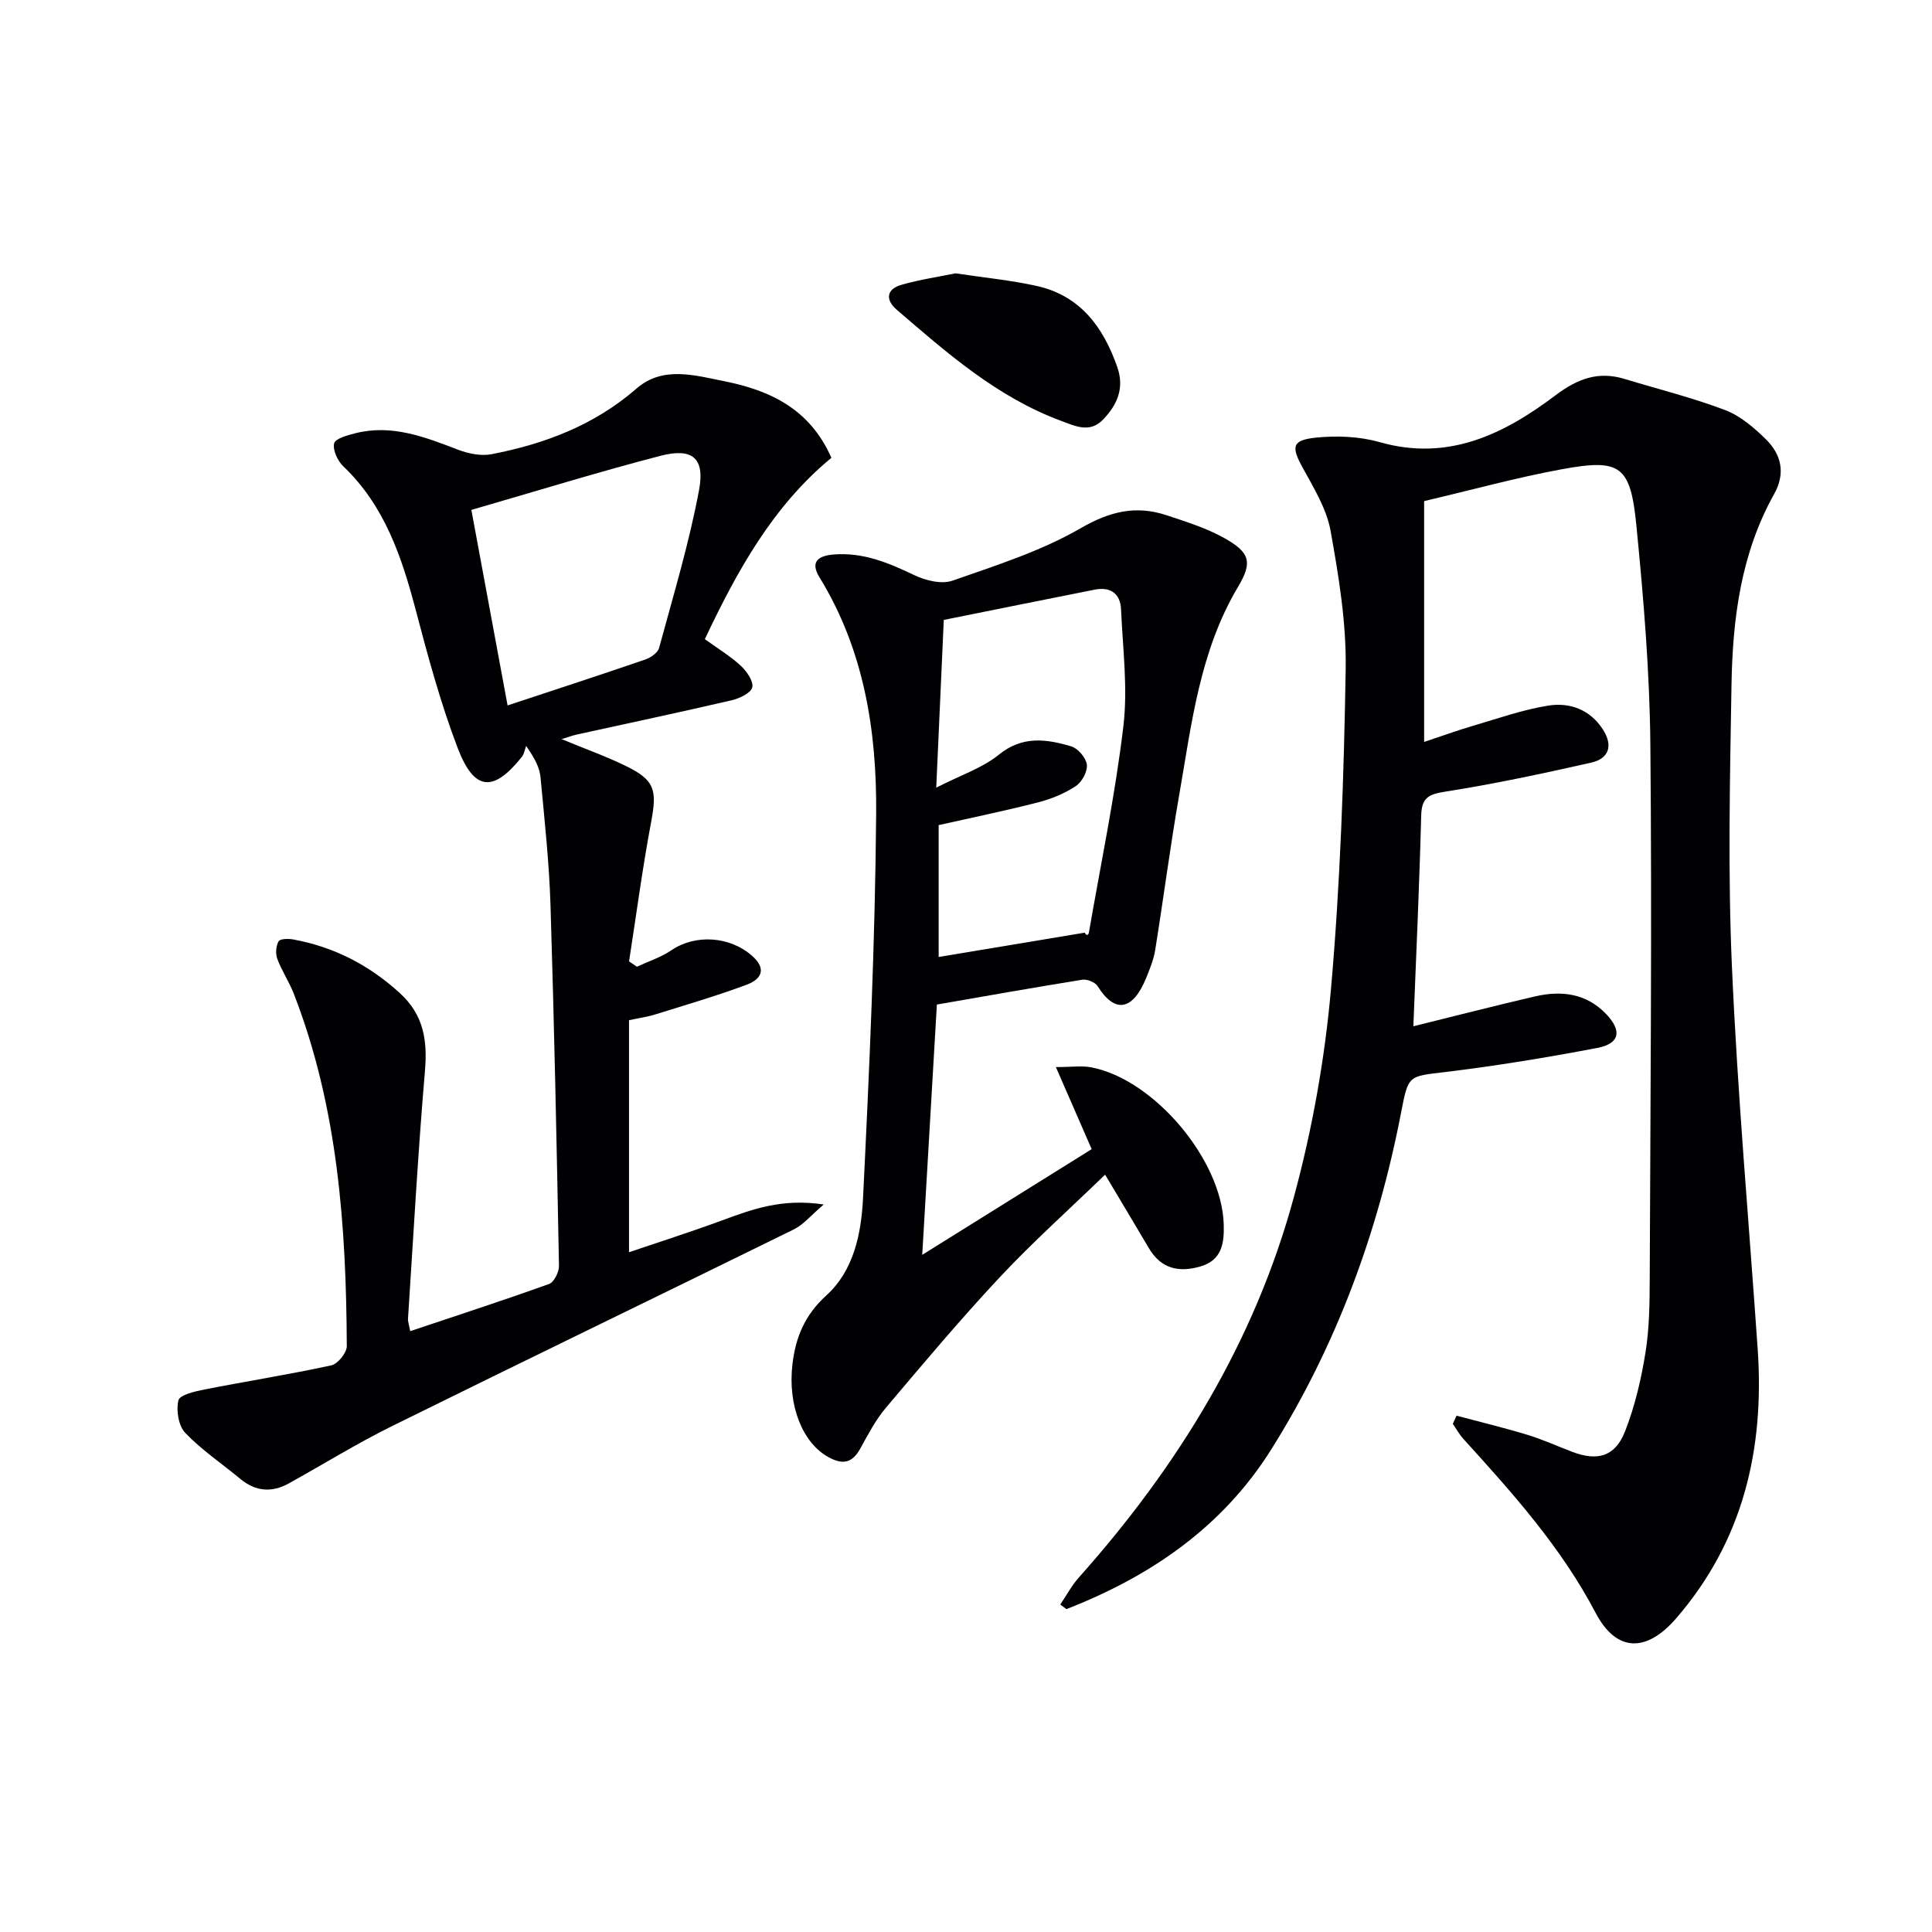 <svg enable-background="new 0 0 400 400" viewBox="0 0 400 400" xmlns="http://www.w3.org/2000/svg"><g fill="#010103"><path d="m301.56 293.1c4.87 1.3 9.78 2.48 14.6 3.94 3.17.96 6.21 2.35 9.31 3.53 5.26 2.01 8.92 1.02 10.97-4.2 2.04-5.19 3.34-10.76 4.23-16.28.82-5.06.87-10.27.89-15.42.14-36.82.47-73.65.13-110.47-.14-15.09-1.4-30.21-2.88-45.25-1.23-12.6-3.29-14.02-15.39-11.81-9.44 1.73-18.73 4.3-28.57 6.61v49.86c3.56-1.18 6.75-2.35 9.99-3.3 5.23-1.53 10.42-3.39 15.76-4.23 4.4-.69 8.59.82 11.25 4.93 2.14 3.31 1.34 6.04-2.43 6.89-10.03 2.26-20.1 4.42-30.25 6.01-3.5.55-4.83 1.31-4.93 4.98-.37 14.43-1.04 28.85-1.62 43.59 8.23-2.03 16.67-4.21 25.16-6.18 5.47-1.27 10.65-.66 14.77 3.66 3.32 3.49 2.8 6.12-1.88 7.01-10.42 1.98-20.9 3.71-31.43 4.98-7.67.93-7.64.54-9.16 8.41-4.8 24.86-13.42 48.31-26.92 69.79-10.11 16.08-25 26.23-42.36 33-.43-.32-.85-.63-1.28-.95 1.26-1.86 2.34-3.9 3.82-5.57 20.54-23.03 36.42-48.85 44.53-78.74 3.81-14.03 6.41-28.59 7.69-43.07 1.94-22.01 2.68-44.15 3.05-66.25.16-9.55-1.43-19.22-3.13-28.67-.82-4.56-3.48-8.88-5.77-13.06-2.38-4.33-2.27-5.71 2.71-6.23 4.35-.45 9.04-.26 13.22.93 14.22 4.05 25.73-1.65 36.43-9.71 4.54-3.42 8.83-5.03 14.26-3.38 6.97 2.12 14.07 3.88 20.86 6.46 3.13 1.19 5.97 3.63 8.42 6.04 3.2 3.15 4.11 7.02 1.72 11.31-6.87 12.26-8.61 25.78-8.84 39.47-.33 19.49-.77 39.02.09 58.48 1.16 26.39 3.51 52.73 5.33 79.09 1.43 20.71-2.99 39.7-16.87 55.75-6.19 7.16-12.4 7.03-16.68-1.12-7.15-13.62-17.22-24.83-27.4-36.04-.84-.93-1.45-2.06-2.17-3.1.26-.54.52-1.12.77-1.69z"/><path d="m84.93 275.6c9.97-3.34 19.41-6.41 28.75-9.77 1.03-.37 2.07-2.47 2.05-3.75-.47-24.95-.98-49.9-1.76-74.84-.28-8.78-1.24-17.54-2.06-26.29-.18-1.92-1.06-3.77-2.98-6.51-.28.75-.39 1.64-.87 2.24-5.9 7.41-9.88 7.16-13.3-1.81-3.54-9.26-6.14-18.91-8.67-28.51-2.91-11.05-6.44-21.64-15.03-29.83-1.17-1.12-2.2-3.35-1.88-4.74.23-.99 2.77-1.68 4.38-2.09 7.55-1.91 14.37.76 21.25 3.4 2.14.82 4.75 1.36 6.94.94 11.06-2.13 21.32-6.02 30.05-13.61 5.41-4.71 12.02-2.73 18.17-1.5 9.47 1.89 17.72 5.74 22.16 15.86-12.1 9.97-19.52 23.4-26.2 37.54 2.66 1.92 5.24 3.48 7.41 5.48 1.24 1.14 2.69 3.21 2.41 4.49-.26 1.17-2.63 2.3-4.25 2.68-10.67 2.48-21.39 4.75-32.09 7.1-.9.2-1.77.53-3.14.95 4.82 1.99 9.16 3.54 13.27 5.54 6.06 2.95 6.52 4.97 5.27 11.62-1.8 9.56-3.07 19.23-4.57 28.85.54.37 1.09.74 1.63 1.11 2.4-1.12 4.99-1.95 7.15-3.42 4.97-3.36 12.09-2.91 16.71 1.18 3.14 2.78 1.78 4.88-1.13 5.96-6.2 2.31-12.56 4.17-18.88 6.14-1.73.54-3.54.79-5.49 1.21v48.04c6.54-2.22 12.95-4.26 19.24-6.58 6.24-2.3 12.42-4.62 21.07-3.3-2.71 2.31-4.2 4.17-6.14 5.13-27.73 13.64-55.57 27.08-83.28 40.77-7.28 3.6-14.21 7.9-21.32 11.84-3.52 1.95-6.86 1.7-10.03-.92-3.82-3.17-8.01-5.98-11.42-9.54-1.4-1.47-1.91-4.66-1.41-6.73.27-1.14 3.43-1.87 5.39-2.25 8.75-1.72 17.56-3.11 26.27-5 1.34-.29 3.21-2.61 3.2-3.98-.12-24.85-1.85-49.49-10.98-72.98-.96-2.47-2.49-4.72-3.41-7.2-.4-1.07-.28-2.67.28-3.64.31-.54 2.04-.56 3.06-.37 8.38 1.54 15.61 5.26 21.97 11.04 5.01 4.55 5.8 9.82 5.26 16.19-1.45 17.04-2.39 34.12-3.5 51.19-.07.63.19 1.27.45 2.67zm12.66-170.03c2.59 13.98 5.02 27.08 7.5 40.48 9.94-3.29 19.25-6.32 28.5-9.5 1.13-.39 2.6-1.4 2.87-2.41 2.94-10.84 6.21-21.65 8.27-32.67 1.25-6.68-1.41-8.8-7.98-7.1-12.95 3.36-25.75 7.33-39.16 11.2z"/><path d="m193.97 207.98c-1.01 17.31-1.99 33.97-3.03 51.82 12.3-7.68 23.64-14.75 35.08-21.88-2.4-5.51-4.68-10.75-7.41-16.99 3.2 0 5.33-.33 7.32.05 13.04 2.5 27.05 19.18 27.43 32.52.11 3.83-.32 7.4-4.84 8.71-4.49 1.3-8.16.46-10.67-3.81-2.85-4.85-5.76-9.67-9.05-15.2-7.39 7.15-14.91 13.88-21.79 21.22-8.18 8.74-15.89 17.92-23.62 27.07-2.11 2.5-3.67 5.51-5.27 8.41-1.62 2.94-3.54 3.43-6.5 1.84-5.5-2.95-8.56-10.81-7.55-19.31.67-5.65 2.59-10.21 7.04-14.25 5.69-5.17 7.21-12.87 7.57-20.09 1.31-26.57 2.51-53.16 2.72-79.76.13-17.02-2.51-33.8-11.74-48.81-1.92-3.12-.4-4.46 2.98-4.72 6.09-.48 11.33 1.73 16.66 4.28 2.33 1.11 5.64 1.93 7.9 1.14 9.04-3.16 18.35-6.12 26.56-10.87 6.04-3.49 11.43-4.77 17.75-2.68 4.07 1.35 8.24 2.65 11.95 4.72 5.3 2.97 5.93 4.96 2.88 10.08-7.98 13.38-9.64 28.48-12.23 43.31-1.85 10.6-3.23 21.29-4.94 31.92-.31 1.94-1.08 3.82-1.82 5.66-2.81 6.99-6.57 7.49-10.09 1.82-.51-.82-2.19-1.5-3.18-1.34-9.96 1.6-19.89 3.37-30.11 5.14zm-.13-44.91c5.2-2.65 9.59-4.08 12.93-6.8 4.89-3.99 9.87-3.27 15-1.75 1.4.41 3.07 2.36 3.25 3.78.17 1.41-1 3.59-2.26 4.43-2.3 1.53-5.02 2.66-7.71 3.36-6.85 1.76-13.78 3.18-20.71 4.74v27.3c10.31-1.72 20.27-3.37 30.23-5.03.47.83.8.4.88-.06 2.46-14.21 5.43-28.36 7.13-42.66.95-7.95-.13-16.15-.48-24.23-.14-3.28-2.22-4.71-5.45-4.07-10.37 2.05-20.74 4.15-31.25 6.27-.51 11.17-1 22.09-1.56 34.72z"/><path d="m197.83 56.59c5.96.9 11.43 1.42 16.76 2.6 9.03 2 13.81 8.47 16.72 16.77 1.53 4.36.04 7.78-2.88 10.86-2.78 2.94-5.83 1.39-8.73.32-13.22-4.89-23.61-14.03-34.06-23.03-2.39-2.06-2.11-4.26 1.02-5.15 3.78-1.08 7.71-1.66 11.17-2.37z"/></g></svg>